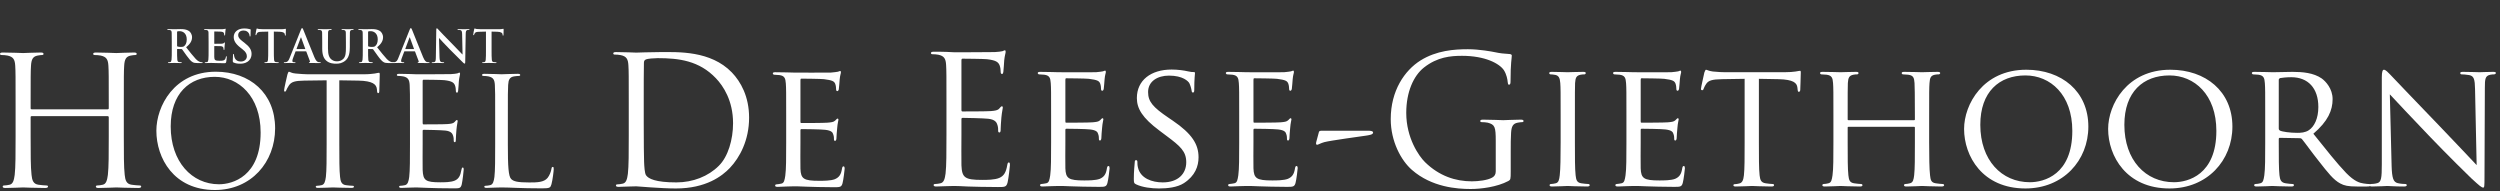 <svg xmlns="http://www.w3.org/2000/svg" width="470" height="36" viewBox="0 0 470 36">
  <rect x="0" y="0" width="470" height="36" fill="#333333" stroke="none"/>
  <g fill="#FFF" fill-rule="evenodd" transform="translate(0 5)">
    <path d="M23.277 20.57C23.277 23.805 23.277 26.466 23.445 27.88 23.547 28.858 23.749 29.598 24.76 29.733 25.231 29.801 25.972 29.868 26.275 29.868 26.477 29.868 26.545 29.97 26.545 30.07 26.545 30.238 26.376 30.34 26.006 30.34 24.153 30.34 22.03 30.238 21.862 30.238 21.694 30.238 19.572 30.34 18.56 30.34 18.191 30.34 18.022 30.272 18.022 30.07 18.022 29.97 18.089 29.868 18.292 29.868 18.595 29.868 18.999 29.801 19.303 29.733 19.976 29.598 20.144 28.858 20.279 27.88 20.447 26.466 20.447 23.805 20.447 20.57L20.447 17.033C20.447 16.898 20.346 16.832 20.246 16.832L5.962 16.832C5.861 16.832 5.76 16.866 5.76 17.033L5.76 20.57C5.76 23.805 5.76 26.466 5.929 27.88 6.03 28.858 6.232 29.598 7.242 29.733 7.715 29.801 8.455 29.868 8.758 29.868 8.961 29.868 9.028 29.97 9.028 30.07 9.028 30.238 8.858 30.34 8.489 30.34 6.636 30.34 4.514 30.238 4.345 30.238 4.177 30.238 2.055 30.34 1.044 30.34.673 30.34.505 30.272.505 30.07.505 29.97.572 29.868.775 29.868 1.078 29.868 1.482 29.801 1.786 29.733 2.459 29.598 2.627 28.858 2.762 27.88 2.931 26.466 2.931 23.805 2.931 20.57L2.931 14.641C2.931 9.387 2.931 8.443 2.863 7.365 2.796 6.221 2.526 5.681 1.414 5.445 1.145 5.378.572 5.344.269 5.344.135 5.344 0 5.277 0 5.142 0 4.939.169 4.873.538 4.873 2.055 4.873 4.177 4.974 4.345 4.974 4.514 4.974 6.636 4.873 7.646 4.873 8.017 4.873 8.186 4.939 8.186 5.142 8.186 5.277 8.052 5.344 7.916 5.344 7.68 5.344 7.479 5.378 7.074 5.445 6.165 5.613 5.895 6.187 5.828 7.365 5.76 8.443 5.76 9.387 5.76 14.641L5.76 15.349C5.76 15.517 5.861 15.552 5.962 15.552L20.246 15.552C20.346 15.552 20.447 15.517 20.447 15.349L20.447 14.641C20.447 9.387 20.447 8.443 20.38 7.365 20.313 6.221 20.044 5.681 18.932 5.445 18.662 5.378 18.089 5.344 17.786 5.344 17.652 5.344 17.517 5.277 17.517 5.142 17.517 4.939 17.685 4.873 18.056 4.873 19.572 4.873 21.694 4.974 21.862 4.974 22.03 4.974 24.153 4.873 25.163 4.873 25.534 4.873 25.703 4.939 25.703 5.142 25.703 5.277 25.567 5.344 25.433 5.344 25.198 5.344 24.995 5.378 24.59 5.445 23.681 5.613 23.412 6.187 23.345 7.365 23.277 8.443 23.277 9.387 23.277 14.641L23.277 20.57zM41.169 29.642C43.722 29.642 48.998 28.168 48.998 19.913 48.998 13.105 44.857 9.445 40.375 9.445 35.638 9.445 32.092 12.566 32.092 18.778 32.092 25.388 36.063 29.642 41.169 29.642M40.573 8.482C46.957 8.482 51.722 12.509 51.722 19.12 51.722 25.473 47.24 30.721 40.403 30.721 32.631 30.721 29.397 24.679 29.397 19.573 29.397 14.977 32.744 8.482 40.573 8.482M63.789 22.098C63.789 24.821 63.789 27.061 63.931 28.253 64.016 29.076 64.187 29.7 65.038 29.813 65.434 29.87 66.058 29.927 66.314 29.927 66.484 29.927 66.541 30.011 66.541 30.097 66.541 30.238 66.399 30.323 66.086 30.323 64.527 30.323 62.74 30.238 62.597 30.238 62.457 30.238 60.669 30.323 59.818 30.323 59.505 30.323 59.364 30.268 59.364 30.097 59.364 30.011 59.421 29.927 59.591 29.927 59.847 29.927 60.186 29.87 60.442 29.813 61.009 29.7 61.151 29.076 61.265 28.253 61.407 27.061 61.407 24.821 61.407 22.098L61.407 10.099 57.207 10.155C55.448 10.184 54.769 10.381 54.314 11.063 54.002 11.545 53.918 11.742 53.833 11.942 53.748 12.168 53.663 12.227 53.549 12.227 53.464 12.227 53.407 12.14 53.407 11.971 53.407 11.687 53.974 9.247 54.031 9.02 54.088 8.85 54.201 8.482 54.314 8.482 54.513 8.482 54.797 8.766 55.563 8.821 56.386 8.906 57.464 8.963 57.804 8.963L68.441 8.963C69.349 8.963 70.002 8.878 70.455 8.821 70.881 8.736 71.136 8.681 71.25 8.681 71.391 8.681 71.391 8.85 71.391 9.02 71.391 9.871 71.306 11.829 71.306 12.14 71.306 12.395 71.222 12.509 71.108 12.509 70.966 12.509 70.909 12.424 70.881 12.027L70.852 11.714C70.739 10.864 70.087 10.212 67.363 10.155L63.789 10.099 63.789 22.098zM77.076 17.105C77.076 12.68 77.076 11.886 77.019 10.976 76.962 10.013 76.735 9.559 75.799 9.36 75.573 9.304 75.092 9.276 74.836 9.276 74.722 9.276 74.607 9.219 74.607 9.106 74.607 8.935 74.75 8.878 75.062 8.878 76.339 8.878 78.125 8.963 78.268 8.963 78.466 8.963 84.111 8.963 84.763 8.935 85.302 8.906 85.756 8.85 85.984 8.793 86.126 8.765 86.238 8.651 86.38 8.651 86.466 8.651 86.493 8.765 86.493 8.906 86.493 9.106 86.352 9.445 86.268 10.239 86.238 10.523 86.183 11.772 86.126 12.112 86.098 12.254 86.04 12.424 85.927 12.424 85.756 12.424 85.7 12.282 85.7 12.055 85.7 11.857 85.671 11.376 85.529 11.035 85.33 10.58 85.048 10.239 83.516 10.07 83.033 10.013 79.942 9.985 79.629 9.985 79.516 9.985 79.459 10.07 79.459 10.268L79.459 18.098C79.459 18.296 79.487 18.383 79.629 18.383 79.997 18.383 83.486 18.383 84.139 18.324 84.82 18.268 85.217 18.211 85.473 17.928 85.671 17.701 85.785 17.559 85.899 17.559 85.984 17.559 86.04 17.615 86.04 17.785 86.04 17.956 85.899 18.438 85.813 19.374 85.756 19.941 85.7 20.991 85.7 21.19 85.7 21.416 85.7 21.729 85.501 21.729 85.36 21.729 85.302 21.616 85.302 21.474 85.302 21.19 85.302 20.906 85.188 20.538 85.076 20.14 84.82 19.657 83.714 19.545 82.948 19.459 80.14 19.402 79.658 19.402 79.516 19.402 79.459 19.488 79.459 19.6L79.459 22.098C79.459 23.062 79.43 26.353 79.459 26.948 79.544 28.905 79.97 29.273 82.75 29.273 83.486 29.273 84.735 29.273 85.473 28.962 86.211 28.651 86.551 28.083 86.749 26.92 86.806 26.608 86.863 26.494 87.004 26.494 87.174 26.494 87.174 26.722 87.174 26.92 87.174 27.147 86.947 29.076 86.806 29.671 86.607 30.41 86.38 30.41 85.275 30.41 80.991 30.41 79.089 30.238 78.268 30.238 78.21 30.238 77.729 30.268 77.133 30.268 76.566 30.295 75.912 30.323 75.488 30.323 75.175 30.323 75.034 30.268 75.034 30.097 75.034 30.011 75.092 29.927 75.261 29.927 75.515 29.927 75.856 29.87 76.112 29.813 76.678 29.7 76.82 29.076 76.934 28.253 77.076 27.061 77.076 24.821 77.076 22.098L77.076 17.105zM95.476 22.155C95.476 26.324 95.589 28.14 96.099 28.651 96.553 29.104 97.291 29.303 99.503 29.303 101.006 29.303 102.255 29.274 102.937 28.452 103.305 27.998 103.588 27.289 103.673 26.748 103.701 26.523 103.758 26.381 103.929 26.381 104.07 26.381 104.099 26.494 104.099 26.806 104.099 27.118 103.9 28.82 103.673 29.642 103.475 30.295 103.39 30.41 101.886 30.41 97.801 30.41 95.929 30.238 94.284 30.238 94.17 30.238 93.688 30.267 93.122 30.267 92.553 30.295 91.93 30.323 91.505 30.323 91.192 30.323 91.05 30.267 91.05 30.097 91.05 30.01 91.107 29.927 91.276 29.927 91.532 29.927 91.873 29.87 92.129 29.813 92.695 29.7 92.837 29.076 92.951 28.253 93.092 27.061 93.092 24.821 93.092 22.098L93.092 17.104C93.092 12.68 93.092 11.886 93.035 10.976 92.979 10.013 92.753 9.559 91.816 9.361 91.589 9.304 91.107 9.276 90.851 9.276 90.738 9.276 90.625 9.219 90.625 9.106 90.625 8.935 90.766 8.878 91.079 8.878 92.354 8.878 94.143 8.963 94.284 8.963 94.426 8.963 96.497 8.878 97.348 8.878 97.659 8.878 97.801 8.935 97.801 9.106 97.801 9.219 97.688 9.276 97.574 9.276 97.376 9.276 96.978 9.304 96.638 9.361 95.815 9.502 95.589 9.985 95.533 10.976 95.476 11.886 95.476 12.68 95.476 17.104L95.476 22.155zM33.291 3.586C33.291 3.679 33.307 3.714 33.368 3.739 33.545 3.799 33.798 3.823 34.009 3.823 34.348 3.823 34.458 3.79 34.61 3.679 34.863 3.495 35.109 3.105 35.109 2.411 35.109 1.213 34.313.865 33.814.865 33.603.865 33.451.873 33.368.899 33.307.917 33.291.95 33.291 1.017L33.291 3.586zM32.294 2.92C32.294 1.634 32.294 1.398 32.277 1.128 32.26.84 32.192.705 31.913.646 31.846.628 31.702.621 31.584.621 31.492.621 31.441.603 31.441.545 31.441.484 31.5.469 31.626.469 32.075.469 32.607.494 32.784.494 33.071.494 33.714.469 33.976.469 34.508.469 35.074.52 35.529.831 35.768.992 36.104 1.423 36.104 1.989 36.104 2.614 35.843 3.19 34.99 3.882 35.742 4.829 36.325 5.582 36.823 6.106 37.297 6.595 37.645 6.656 37.771 6.68 37.863 6.697 37.94 6.705 38.007 6.705 38.075 6.705 38.108 6.731 38.108 6.774 38.108 6.841 38.05 6.857 37.948 6.857L37.144 6.857C36.671 6.857 36.46 6.816 36.24 6.697 35.878 6.503 35.556 6.106 35.082 5.455 34.744 4.989 34.356 4.416 34.246 4.288 34.204 4.237 34.154 4.229 34.094 4.229L33.359 4.212C33.317 4.212 33.291 4.229 33.291 4.28L33.291 4.399C33.291 5.184 33.291 5.852 33.333 6.208 33.359 6.451 33.409 6.638 33.663 6.672 33.79 6.69 33.976 6.705 34.078 6.705 34.145 6.705 34.177 6.731 34.177 6.774 34.177 6.833 34.119 6.857 34.009 6.857 33.52 6.857 32.894 6.833 32.767 6.833 32.607 6.833 32.075 6.857 31.736 6.857 31.626 6.857 31.567 6.833 31.567 6.774 31.567 6.731 31.6 6.705 31.702 6.705 31.829 6.705 31.931 6.69 32.006 6.672 32.175 6.638 32.217 6.451 32.25 6.208 32.294 5.852 32.294 5.184 32.294 4.407L32.294 2.92zM39.215 2.92C39.215 1.635 39.215 1.398 39.198 1.128 39.181.84 39.113.705 38.836.645 38.769.629 38.625.621 38.506.621 38.412.621 38.363.603 38.363.545 38.363.484 38.421.469 38.548.469 38.995.469 39.528.494 39.766.494 40.036.494 41.717.494 41.877.484 42.039.469 42.174.451 42.241.434 42.283.426 42.334.4 42.377.4 42.419.4 42.428.434 42.428.477 42.428.536 42.385.637 42.358 1.026 42.351 1.111 42.334 1.483 42.317 1.584 42.309 1.626 42.292 1.677 42.233 1.677 42.174 1.677 42.156 1.635 42.156 1.56 42.156 1.499 42.149 1.355 42.107 1.254 42.047 1.102 41.962 1 41.54.95 41.397.933 40.509.917 40.34.917 40.299.917 40.281.941 40.281 1L40.281 3.139C40.281 3.198 40.289 3.232 40.34 3.232 40.524 3.232 41.498 3.232 41.693 3.216 41.895 3.198 42.021 3.173 42.098 3.088 42.156 3.021 42.191 2.979 42.233 2.979 42.266 2.979 42.292 2.995 42.292 3.046 42.292 3.097 42.25 3.232 42.225 3.663 42.208 3.833 42.191 4.171 42.191 4.229 42.191 4.297 42.191 4.39 42.115 4.39 42.055 4.39 42.039 4.356 42.039 4.314 42.029 4.229 42.029 4.12 42.004 4.01 41.962 3.841 41.844 3.713 41.531 3.68 41.372 3.663 40.534 3.656 40.332 3.656 40.289 3.656 40.281 3.688 40.281 3.739L40.281 4.407C40.281 4.694 40.272 5.471 40.281 5.718 40.299 6.299 40.432 6.427 41.294 6.427 41.515 6.427 41.87 6.427 42.089 6.326 42.309 6.224 42.409 6.046 42.47 5.7 42.486 5.607 42.503 5.573 42.562 5.573 42.631 5.573 42.631 5.641 42.631 5.725 42.631 5.919 42.562 6.495 42.521 6.663 42.461 6.884 42.385 6.884 42.064 6.884 40.787 6.884 40.221 6.833 39.723 6.833 39.528 6.833 38.995 6.857 38.658 6.857 38.548 6.857 38.49 6.833 38.49 6.773 38.49 6.731 38.523 6.706 38.625 6.706 38.749 6.706 38.851 6.69 38.929 6.672 39.098 6.638 39.14 6.451 39.174 6.207 39.215 5.852 39.215 5.184 39.215 4.407L39.215 2.92zM43.924 6.757C43.789 6.697 43.762 6.656 43.762 6.469 43.762 6.005 43.796 5.497 43.805 5.361 43.813 5.235 43.839 5.142 43.907 5.142 43.982 5.142 43.99 5.218 43.99 5.286 43.99 5.395 44.024 5.574 44.068 5.718 44.252 6.342 44.752 6.57 45.277 6.57 46.036 6.57 46.408 6.056 46.408 5.607 46.408 5.192 46.282 4.795 45.58 4.255L45.19 3.95C44.262 3.223 43.94 2.632 43.94 1.947 43.94 1.018 44.717.35 45.894.35 46.442.35 46.797.434 47.016.494 47.093.511 47.134.537 47.134.594 47.134.705 47.102.95 47.102 1.609 47.102 1.796 47.074 1.862 47.008 1.862 46.949 1.862 46.924 1.812 46.924 1.711 46.924 1.635 46.882 1.371 46.704 1.152 46.577.992 46.331.739 45.783.739 45.156.739 44.778 1.103 44.778 1.609 44.778 1.998 44.971 2.294 45.674 2.826L45.909 3.003C46.924 3.79 47.295 4.356 47.295 5.159 47.295 5.65 47.11 6.231 46.501 6.629 46.078 6.899 45.605 6.976 45.156 6.976 44.667 6.976 44.286 6.918 43.924 6.757M50.425.941L49.166.975C48.677.992 48.473 1.034 48.346 1.221 48.261 1.347 48.218 1.449 48.203 1.517 48.185 1.584 48.161 1.618 48.11 1.618 48.05 1.618 48.033 1.575 48.033 1.483 48.033 1.347 48.194.579 48.212.511 48.236.401 48.261.35 48.312.35 48.38.35 48.465.435 48.677.451 48.92.477 49.242.494 49.521.494L52.868.494C53.409.494 53.612.409 53.68.409 53.738.409 53.747.46 53.747.586 53.747.764 53.721 1.347 53.721 1.567 53.713 1.652 53.696 1.703 53.646 1.703 53.578 1.703 53.561 1.66 53.553 1.533L53.544 1.441C53.527 1.221 53.298.983 52.547.967L51.482.941 51.482 4.407C51.482 5.184 51.482 5.852 51.524 6.216 51.549 6.451 51.601 6.638 51.854 6.671 51.972 6.69 52.159 6.706 52.286 6.706 52.378 6.706 52.421 6.731 52.421 6.773 52.421 6.833 52.352 6.857 52.259 6.857 51.702 6.857 51.168 6.833 50.933 6.833 50.738 6.833 50.205 6.857 49.868 6.857 49.758 6.857 49.698 6.833 49.698 6.773 49.698 6.731 49.732 6.706 49.833 6.706 49.961 6.706 50.061 6.69 50.138 6.671 50.306 6.638 50.359 6.451 50.383 6.207 50.425 5.852 50.425 5.184 50.425 4.407L50.425.941zM57.346 4.229C57.387 4.229 57.397 4.203 57.387 4.179L56.627 2.091C56.619 2.058 56.61 2.016 56.584 2.016 56.559 2.016 56.543 2.058 56.535 2.091L55.756 4.171C55.748 4.203 55.756 4.229 55.791 4.229L57.346 4.229zM55.621 4.652C55.578 4.652 55.563 4.669 55.546 4.72L55.089 5.927C55.005 6.139 54.963 6.342 54.963 6.444 54.963 6.596 55.038 6.705 55.3 6.705L55.427 6.705C55.529 6.705 55.554 6.723 55.554 6.774 55.554 6.841 55.503 6.857 55.41 6.857 55.139 6.857 54.776 6.833 54.514 6.833 54.421 6.833 53.956 6.857 53.516 6.857 53.407 6.857 53.356 6.841 53.356 6.774 53.356 6.723 53.39 6.705 53.458 6.705 53.533 6.705 53.652 6.697 53.72 6.69 54.109 6.638 54.269 6.35 54.439 5.927L56.559.621C56.661.375 56.711.283 56.797.283 56.873.283 56.924.36 57.008.553 57.21 1.017 58.562 4.465 59.104 5.751 59.425 6.512 59.67 6.629 59.848 6.672 59.974 6.697 60.101 6.705 60.204 6.705 60.27 6.705 60.312 6.714 60.312 6.774 60.312 6.841 60.235 6.857 59.923 6.857 59.619 6.857 59.003 6.857 58.327 6.841 58.174 6.833 58.072 6.833 58.072 6.774 58.072 6.723 58.106 6.705 58.191 6.697 58.25 6.68 58.309 6.604 58.267 6.503L57.591 4.71C57.574 4.669 57.548 4.652 57.506 4.652L55.621 4.652zM60.577 2.92C60.577 1.635 60.577 1.398 60.559 1.128 60.541.84 60.475.705 60.196.645 60.128.629 59.984.621 59.866.621 59.773.621 59.722.603 59.722.545 59.722.484 59.782.469 59.909.469 60.356.469 60.889.494 61.141.494 61.345.494 61.878.469 62.182.469 62.309.469 62.367.484 62.367.545 62.367.603 62.316.621 62.233.621 62.14.621 62.09.629 61.987.645 61.758.688 61.692.831 61.675 1.128 61.658 1.398 61.658 1.635 61.658 2.92L61.658 4.103C61.658 5.329 61.903 5.844 62.316 6.182 62.697 6.495 63.086 6.528 63.373 6.528 63.745 6.528 64.203 6.41 64.54 6.071 65.005 5.607 65.031 4.846 65.031 3.975L65.031 2.92C65.031 1.635 65.031 1.398 65.013 1.128 64.995.84 64.929.705 64.649.645 64.582.629 64.438.621 64.345.621 64.254.621 64.203.603 64.203.545 64.203.484 64.261.469 64.38.469 64.811.469 65.342.494 65.352.494 65.453.494 65.986.469 66.314.469 66.433.469 66.492.484 66.492.545 66.492.603 66.442.621 66.34.621 66.247.621 66.196.629 66.095.645 65.867.688 65.799.831 65.782 1.128 65.765 1.398 65.765 1.635 65.765 2.92L65.765 3.823C65.765 4.761 65.672 5.759 64.962 6.368 64.363 6.884 63.754 6.976 63.205 6.976 62.757 6.976 61.945 6.95 61.328 6.393 60.897 6.005 60.577 5.379 60.577 4.154L60.577 2.92zM69.2 3.586C69.2 3.679 69.216 3.714 69.275 3.739 69.453 3.799 69.706 3.823 69.918 3.823 70.255 3.823 70.366 3.79 70.517 3.679 70.771 3.495 71.016 3.105 71.016 2.411 71.016 1.213 70.221.865 69.723.865 69.512.865 69.36.873 69.275.899 69.216.917 69.2.95 69.2 1.017L69.2 3.586zM68.202 2.92C68.202 1.634 68.202 1.398 68.185 1.128 68.168.84 68.1.705 67.821.646 67.753.628 67.61.621 67.491.621 67.398.621 67.349.603 67.349.545 67.349.484 67.406.469 67.534.469 67.982.469 68.514.494 68.692.494 68.979.494 69.622.469 69.884.469 70.417.469 70.982.52 71.438.831 71.675.992 72.013 1.423 72.013 1.989 72.013 2.614 71.751 3.19 70.898 3.882 71.649 4.829 72.233 5.582 72.732 6.106 73.206 6.595 73.552 6.656 73.679 6.68 73.771 6.697 73.847 6.705 73.914 6.705 73.982 6.705 74.017 6.731 74.017 6.774 74.017 6.841 73.957 6.857 73.856 6.857L73.053 6.857C72.579 6.857 72.368 6.816 72.148 6.697 71.785 6.503 71.464 6.106 70.99 5.455 70.653 4.989 70.264 4.416 70.155 4.288 70.113 4.237 70.061 4.229 70.002 4.229L69.266 4.212C69.225 4.212 69.2 4.229 69.2 4.28L69.2 4.399C69.2 5.184 69.2 5.852 69.242 6.208 69.266 6.451 69.317 6.638 69.571 6.672 69.698 6.69 69.884 6.705 69.985 6.705 70.053 6.705 70.086 6.731 70.086 6.774 70.086 6.833 70.028 6.857 69.918 6.857 69.427 6.857 68.802 6.833 68.675 6.833 68.514 6.833 67.982 6.857 67.644 6.857 67.534 6.857 67.475 6.833 67.475 6.774 67.475 6.731 67.509 6.705 67.61 6.705 67.737 6.705 67.838 6.69 67.915 6.672 68.083 6.638 68.126 6.451 68.159 6.208 68.202 5.852 68.202 5.184 68.202 4.407L68.202 2.92z"/>
    <path d="M77.787 4.229C77.83 4.229 77.838 4.203 77.83 4.179L77.07 2.091C77.061 2.058 77.053 2.016 77.027 2.016 77.002 2.016 76.985 2.058 76.976 2.091L76.199 4.171C76.191 4.203 76.199 4.229 76.232 4.229L77.787 4.229zM76.064 4.652C76.021 4.652 76.004 4.669 75.987 4.72L75.531 5.927C75.447 6.139 75.404 6.342 75.404 6.444 75.404 6.596 75.48 6.705 75.742 6.705L75.87 6.705C75.97 6.705 75.996 6.723 75.996 6.774 75.996 6.841 75.946 6.857 75.853 6.857 75.582 6.857 75.218 6.833 74.956 6.833 74.863 6.833 74.399 6.857 73.959 6.857 73.85 6.857 73.799 6.841 73.799 6.774 73.799 6.723 73.833 6.705 73.899 6.705 73.976 6.705 74.095 6.697 74.161 6.69 74.551 6.638 74.712 6.35 74.88 5.927L77.002.621C77.103.375 77.154.283 77.238.283 77.314.283 77.364.36 77.449.553 77.652 1.017 79.005 4.465 79.546 5.751 79.867 6.512 80.111 6.629 80.289 6.672 80.415 6.697 80.543 6.705 80.645 6.705 80.713 6.705 80.755 6.714 80.755 6.774 80.755 6.841 80.677 6.857 80.366 6.857 80.062 6.857 79.445 6.857 78.768 6.841 78.615 6.833 78.515 6.833 78.515 6.774 78.515 6.723 78.549 6.705 78.633 6.697 78.692 6.68 78.751 6.604 78.71 6.503L78.033 4.71C78.016 4.669 77.991 4.652 77.949 4.652L76.064 4.652zM82.627 5.708C82.644 6.367 82.753 6.588 82.922 6.646 83.066 6.697 83.227 6.705 83.362 6.705 83.455 6.705 83.506 6.723 83.506 6.774 83.506 6.841 83.429 6.857 83.311 6.857 82.762 6.857 82.425 6.833 82.263 6.833 82.187 6.833 81.789 6.857 81.35 6.857 81.24 6.857 81.164 6.85 81.164 6.774 81.164 6.723 81.215 6.705 81.299 6.705 81.41 6.705 81.561 6.697 81.68 6.663 81.899 6.595 81.934 6.35 81.942 5.616L82.019.611C82.019.443 82.044.324 82.127.324 82.222.324 82.297.435 82.44.586 82.542.696 83.827 2.074 85.06 3.299 85.636 3.875 86.777 5.092 86.921 5.227L86.962 5.227 86.879 1.432C86.87.917 86.794.755 86.591.671 86.464.621 86.261.621 86.142.621 86.041.621 86.008.595 86.008.545 86.008.477 86.1.469 86.228.469 86.666.469 87.072.494 87.25.494 87.343.494 87.664.469 88.078.469 88.188.469 88.273.477 88.273.545 88.273.595 88.222.621 88.121.621 88.036.621 87.968.621 87.866.646 87.63.713 87.563.891 87.553 1.364L87.461 6.697C87.461 6.884 87.426 6.959 87.351 6.959 87.258 6.959 87.157 6.865 87.064 6.774 86.532 6.267 85.449 5.159 84.57 4.288 83.649 3.375 82.711 2.32 82.559 2.159L82.534 2.159 82.627 5.708zM91.36.941L90.101.975C89.611.992 89.407 1.034 89.281 1.221 89.196 1.347 89.154 1.449 89.137 1.517 89.12 1.584 89.095 1.618 89.044 1.618 88.984 1.618 88.968 1.575 88.968 1.483 88.968 1.347 89.128.579 89.146.511 89.171.401 89.196.35 89.247.35 89.314.35 89.399.435 89.611.451 89.856.477 90.177.494 90.456.494L93.803.494C94.344.494 94.546.409 94.614.409 94.673.409 94.682.46 94.682.586 94.682.764 94.657 1.347 94.657 1.567 94.648 1.652 94.631 1.703 94.58 1.703 94.512 1.703 94.497 1.66 94.487 1.533L94.479 1.441C94.461 1.221 94.233.983 93.482.967L92.416.941 92.416 4.407C92.416 5.184 92.416 5.852 92.459 6.216 92.484 6.451 92.535 6.638 92.788 6.671 92.907 6.69 93.093 6.706 93.22 6.706 93.312 6.706 93.354 6.731 93.354 6.773 93.354 6.833 93.287 6.857 93.194 6.857 92.636 6.857 92.103 6.833 91.868 6.833 91.673 6.833 91.14 6.857 90.803 6.857 90.692 6.857 90.633 6.833 90.633 6.773 90.633 6.731 90.667 6.706 90.769 6.706 90.895 6.706 90.996 6.69 91.073 6.671 91.242 6.638 91.294 6.451 91.318 6.207 91.36 5.852 91.36 5.184 91.36 4.407L91.36.941zM121.022 18.131C121.022 21.684 121.056 24.767 121.089 25.404 121.122 26.242 121.19 27.583 121.457 27.951 121.893 28.588 123.2 29.292 127.156 29.292 130.273 29.292 133.156 28.152 135.133 26.175 136.876 24.465 137.815 21.247 137.815 18.164 137.815 13.907 135.97 11.159 134.597 9.717 131.446 6.4 127.625 5.931 123.637 5.931 122.966 5.931 121.726 6.031 121.457 6.165 121.156 6.299 121.056 6.466 121.056 6.835 121.022 7.974 121.022 11.394 121.022 13.975L121.022 18.131zM118.207 14.511C118.207 9.282 118.207 8.343 118.139 7.271 118.072 6.132 117.804 5.595 116.698 5.361 116.43 5.293 115.86 5.26 115.558 5.26 115.424 5.26 115.29 5.193 115.29 5.058 115.29 4.857 115.458 4.791 115.827 4.791 117.335 4.791 119.447 4.891 119.614 4.891 120.017 4.891 122.128 4.791 124.139 4.791 127.458 4.791 133.591 4.489 137.58 8.612 139.256 10.354 140.83 13.136 140.83 17.125 140.83 21.348 139.088 24.6 137.211 26.577 135.77 28.085 132.753 30.432 127.055 30.432 125.614 30.432 123.837 30.331 122.397 30.231 120.921 30.13 119.782 30.029 119.614 30.029 119.547 30.029 118.977 30.029 118.273 30.064 117.603 30.064 116.832 30.13 116.329 30.13 115.961 30.13 115.793 30.064 115.793 29.862 115.793 29.761 115.86 29.661 116.061 29.661 116.363 29.661 116.766 29.594 117.067 29.526 117.737 29.393 117.905 28.655 118.039 27.683 118.207 26.275 118.207 23.627 118.207 20.41L118.207 14.511zM147.802 16.823C147.802 12.399 147.802 11.594 147.736 10.69 147.668 9.718 147.501 9.248 146.528 9.114 146.294 9.081 145.791 9.047 145.523 9.047 145.423 9.047 145.289 8.913 145.289 8.813 145.289 8.644 145.423 8.578 145.758 8.578 147.098 8.578 149.008 8.644 149.177 8.644 149.378 8.644 155.545 8.679 156.216 8.644 156.786 8.612 157.321 8.511 157.556 8.478 157.69 8.444 157.824 8.343 157.958 8.343 158.059 8.343 158.092 8.478 158.092 8.612 158.092 8.813 157.925 9.148 157.858 9.952 157.824 10.22 157.757 11.494 157.69 11.829 157.657 11.963 157.556 12.131 157.422 12.131 157.255 12.131 157.187 11.997 157.187 11.762 157.187 11.561 157.154 11.092 157.02 10.757 156.818 10.287 156.517 10.086 154.908 9.885 154.406 9.818 150.986 9.784 150.651 9.784 150.517 9.784 150.484 9.885 150.484 10.086L150.484 17.829C150.484 18.03 150.484 18.13 150.651 18.13 151.02 18.13 154.908 18.13 155.578 18.063 156.282 17.996 156.718 17.963 157.02 17.662 157.221 17.46 157.355 17.293 157.456 17.293 157.556 17.293 157.623 17.36 157.623 17.527 157.623 17.694 157.456 18.164 157.388 19.102 157.321 19.673 157.255 20.745 157.255 20.946 157.255 21.181 157.187 21.483 156.987 21.483 156.852 21.483 156.786 21.382 156.786 21.214 156.786 20.946 156.786 20.644 156.651 20.276 156.55 19.873 156.282 19.538 155.143 19.404 154.338 19.304 151.188 19.27 150.685 19.27 150.517 19.27 150.484 19.371 150.484 19.472L150.484 21.852C150.484 22.823 150.45 26.142 150.484 26.712 150.551 28.622 151.087 28.991 154.003 28.991 154.774 28.991 156.182 28.991 156.953 28.688 157.723 28.353 158.126 27.851 158.293 26.712 158.36 26.376 158.427 26.275 158.596 26.275 158.762 26.275 158.797 26.51 158.797 26.712 158.797 26.913 158.561 28.856 158.394 29.459 158.193 30.197 157.891 30.197 156.751 30.197 154.539 30.197 152.83 30.13 151.623 30.096 150.383 30.029 149.612 30.029 149.177 30.029 149.109 30.029 148.539 30.029 147.903 30.063 147.333 30.096 146.663 30.13 146.194 30.13 145.892 30.13 145.724 30.063 145.724 29.896 145.724 29.794 145.791 29.661 145.958 29.661 146.227 29.661 146.596 29.56 146.864 29.526 147.434 29.426 147.501 28.856 147.635 28.018 147.802 26.845 147.802 24.599 147.802 21.852L147.802 16.823zM177.934 14.444C177.934 9.214 177.934 8.276 177.867 7.204 177.8 6.064 177.532 5.528 176.426 5.293 176.158 5.226 175.588 5.193 175.286 5.193 175.152 5.193 175.018 5.125 175.018 4.991 175.018 4.79 175.186 4.724 175.555 4.724 176.325 4.724 177.23 4.724 177.968 4.757L179.342 4.824C179.577 4.824 186.247 4.824 187.018 4.79 187.654 4.757 188.19 4.689 188.459 4.623 188.627 4.59 188.76 4.455 188.928 4.455 189.028 4.455 189.062 4.59 189.062 4.757 189.062 4.991 188.894 5.394 188.794 6.332 188.76 6.668 188.693 8.142 188.627 8.545 188.593 8.712 188.526 8.913 188.392 8.913 188.19 8.913 188.124 8.745 188.124 8.478 188.124 8.243 188.09 7.673 187.922 7.27 187.688 6.735 187.353 6.332 185.543 6.131 184.973 6.064 181.32 6.03 180.95 6.03 180.817 6.03 180.75 6.131 180.75 6.365L180.75 15.617C180.75 15.851 180.783 15.952 180.95 15.952 181.387 15.952 185.509 15.952 186.28 15.885 187.084 15.818 187.554 15.75 187.855 15.415 188.09 15.147 188.224 14.98 188.358 14.98 188.459 14.98 188.526 15.047 188.526 15.248 188.526 15.449 188.358 16.019 188.258 17.125 188.19 17.795 188.124 19.035 188.124 19.27 188.124 19.538 188.124 19.907 187.889 19.907 187.721 19.907 187.654 19.773 187.654 19.605 187.654 19.27 187.654 18.935 187.52 18.499 187.387 18.03 187.084 17.46 185.778 17.326 184.872 17.225 181.554 17.158 180.984 17.158 180.817 17.158 180.75 17.259 180.75 17.393L180.75 20.343C180.75 21.482 180.716 25.37 180.75 26.074 180.85 28.387 181.353 28.822 184.638 28.822 185.509 28.822 186.984 28.822 187.855 28.454 188.727 28.086 189.129 27.415 189.364 26.041 189.43 25.672 189.498 25.538 189.665 25.538 189.867 25.538 189.867 25.806 189.867 26.041 189.867 26.309 189.598 28.588 189.43 29.292 189.197 30.163 188.928 30.163 187.62 30.163 185.108 30.163 183.264 30.096 181.956 30.063 180.649 29.996 179.845 29.962 179.342 29.962 179.275 29.962 178.705 29.962 178.001 29.996 177.33 29.996 176.559 30.063 176.057 30.063 175.689 30.063 175.52 29.996 175.52 29.794 175.52 29.694 175.588 29.593 175.789 29.593 176.09 29.593 176.493 29.526 176.795 29.459 177.465 29.326 177.633 28.588 177.767 27.616 177.934 26.208 177.934 23.56 177.934 20.343L177.934 14.444zM197.608 16.756C197.608 12.332 197.608 11.527 197.542 10.622 197.474 9.65 197.307 9.181 196.334 9.047 196.1 9.014 195.597 8.98 195.329 8.98 195.229 8.98 195.095 8.846 195.095 8.745 195.095 8.578 195.229 8.511 195.564 8.511 196.905 8.511 198.814 8.578 198.983 8.578 199.184 8.578 205.352 8.611 206.022 8.578 206.592 8.545 207.127 8.444 207.363 8.41 207.496 8.377 207.63 8.276 207.764 8.276 207.865 8.276 207.898 8.41 207.898 8.545 207.898 8.745 207.731 9.081 207.664 9.885 207.63 10.153 207.563 11.427 207.496 11.762 207.463 11.896 207.363 12.064 207.228 12.064 207.061 12.064 206.993 11.93 206.993 11.695 206.993 11.494 206.96 11.025 206.826 10.69 206.625 10.22 206.323 10.019 204.714 9.818 204.212 9.751 200.793 9.717 200.457 9.717 200.323 9.717 200.29 9.818 200.29 10.019L200.29 17.762C200.29 17.963 200.29 18.063 200.457 18.063 200.826 18.063 204.714 18.063 205.384 17.996 206.088 17.93 206.524 17.896 206.826 17.595 207.027 17.393 207.162 17.225 207.262 17.225 207.363 17.225 207.429 17.292 207.429 17.461 207.429 17.627 207.262 18.097 207.194 19.035 207.127 19.606 207.061 20.678 207.061 20.879 207.061 21.114 206.993 21.416 206.793 21.416 206.658 21.416 206.592 21.315 206.592 21.147 206.592 20.879 206.592 20.577 206.457 20.208 206.356 19.806 206.088 19.471 204.949 19.337 204.144 19.236 200.994 19.203 200.492 19.203 200.323 19.203 200.29 19.303 200.29 19.405L200.29 21.784C200.29 22.756 200.256 26.074 200.29 26.644 200.357 28.555 200.893 28.923 203.809 28.923 204.58 28.923 205.988 28.923 206.759 28.621 207.53 28.286 207.932 27.784 208.099 26.644 208.166 26.309 208.233 26.209 208.402 26.209 208.569 26.209 208.603 26.443 208.603 26.644 208.603 26.845 208.368 28.789 208.2 29.392 207.999 30.13 207.697 30.13 206.558 30.13 204.345 30.13 202.636 30.062 201.429 30.029 200.189 29.962 199.418 29.962 198.983 29.962 198.915 29.962 198.345 29.962 197.709 29.996 197.139 30.029 196.469 30.062 196 30.062 195.698 30.062 195.53 29.996 195.53 29.828 195.53 29.727 195.597 29.594 195.764 29.594 196.033 29.594 196.402 29.493 196.67 29.46 197.24 29.359 197.307 28.789 197.441 27.951 197.608 26.778 197.608 24.532 197.608 21.784L197.608 16.756zM213.596 29.661C213.194 29.46 213.16 29.359 213.16 28.588 213.16 27.181 213.294 26.041 213.327 25.571 213.327 25.27 213.395 25.102 213.562 25.102 213.73 25.102 213.83 25.202 213.83 25.437 213.83 25.672 213.83 26.074 213.931 26.476 214.4 28.555 216.612 29.291 218.59 29.291 221.506 29.291 223.014 27.65 223.014 25.505 223.014 23.46 221.908 22.487 219.294 20.544L217.953 19.538C214.769 17.158 213.73 15.415 213.73 13.438 213.73 10.086 216.377 8.075 220.266 8.075 221.439 8.075 222.612 8.243 223.316 8.41 223.886 8.544 224.12 8.544 224.355 8.544 224.59 8.544 224.657 8.578 224.657 8.745 224.657 8.88 224.523 9.818 224.523 11.762 224.523 12.198 224.489 12.399 224.288 12.399 224.087 12.399 224.053 12.265 224.02 12.03 223.986 11.695 223.751 10.924 223.584 10.622 223.383 10.287 222.41 9.215 219.763 9.215 217.618 9.215 215.841 10.287 215.841 12.298 215.841 14.108 216.747 15.147 219.662 17.125L220.5 17.695C224.087 20.141 225.327 22.119 225.327 24.566 225.327 26.241 224.69 28.051 222.579 29.426 221.339 30.231 219.495 30.431 217.886 30.431 216.511 30.431 214.802 30.231 213.596 29.661M232.968 16.756C232.968 12.332 232.968 11.527 232.902 10.622 232.835 9.65 232.667 9.181 231.695 9.047 231.46 9.014 230.957 8.98 230.689 8.98 230.589 8.98 230.455 8.846 230.455 8.745 230.455 8.578 230.589 8.511 230.924 8.511 232.265 8.511 234.175 8.578 234.343 8.578 234.544 8.578 240.711 8.611 241.382 8.578 241.952 8.545 242.488 8.444 242.722 8.41 242.857 8.377 242.99 8.276 243.125 8.276 243.225 8.276 243.258 8.41 243.258 8.545 243.258 8.745 243.091 9.081 243.024 9.885 242.99 10.153 242.924 11.427 242.857 11.762 242.823 11.896 242.722 12.064 242.588 12.064 242.421 12.064 242.354 11.93 242.354 11.695 242.354 11.494 242.32 11.025 242.186 10.69 241.985 10.22 241.683 10.019 240.075 9.818 239.572 9.751 236.153 9.717 235.818 9.717 235.684 9.717 235.65 9.818 235.65 10.019L235.65 17.762C235.65 17.963 235.65 18.063 235.818 18.063 236.187 18.063 240.075 18.063 240.745 17.996 241.448 17.93 241.885 17.896 242.186 17.595 242.387 17.393 242.521 17.225 242.622 17.225 242.722 17.225 242.789 17.292 242.789 17.461 242.789 17.627 242.622 18.097 242.555 19.035 242.488 19.606 242.421 20.678 242.421 20.879 242.421 21.114 242.354 21.416 242.153 21.416 242.018 21.416 241.952 21.315 241.952 21.147 241.952 20.879 241.952 20.577 241.818 20.208 241.717 19.806 241.448 19.471 240.309 19.337 239.505 19.236 236.354 19.203 235.851 19.203 235.684 19.203 235.65 19.303 235.65 19.405L235.65 21.784C235.65 22.756 235.617 26.074 235.65 26.644 235.717 28.555 236.254 28.923 239.169 28.923 239.94 28.923 241.348 28.923 242.119 28.621 242.889 28.286 243.292 27.784 243.459 26.644 243.527 26.309 243.594 26.209 243.762 26.209 243.928 26.209 243.963 26.443 243.963 26.644 243.963 26.845 243.728 28.789 243.56 29.392 243.359 30.13 243.058 30.13 241.918 30.13 239.705 30.13 237.997 30.062 236.789 30.029 235.549 29.962 234.778 29.962 234.343 29.962 234.276 29.962 233.706 29.962 233.069 29.996 232.499 30.029 231.829 30.062 231.36 30.062 231.058 30.062 230.89 29.996 230.89 29.828 230.89 29.727 230.957 29.594 231.125 29.594 231.394 29.594 231.762 29.493 232.03 29.46 232.6 29.359 232.667 28.789 232.801 27.951 232.968 26.778 232.968 24.532 232.968 21.784L232.968 16.756zM257.135 19.572C257.704 19.572 258.14 19.639 258.14 19.907 258.14 20.309 257.503 20.376 256.966 20.477 256.062 20.611 250.13 21.416 248.99 21.717 248.353 21.885 247.783 22.22 247.615 22.22 247.415 22.22 247.381 22.018 247.448 21.717L247.951 19.84C248.018 19.606 248.152 19.572 248.688 19.572L257.135 19.572zM281.2 21.515C281.2 18.801 281.033 18.432 279.692 18.063 279.424 17.996 278.854 17.963 278.552 17.963 278.418 17.963 278.284 17.896 278.284 17.762 278.284 17.56 278.452 17.494 278.821 17.494 280.329 17.494 282.44 17.595 282.608 17.595 282.776 17.595 284.887 17.494 285.893 17.494 286.261 17.494 286.429 17.56 286.429 17.762 286.429 17.896 286.295 17.963 286.161 17.963 285.926 17.963 285.725 17.996 285.324 18.063 284.418 18.231 284.15 18.801 284.083 19.974 284.016 21.046 284.016 22.052 284.016 23.46L284.016 27.214C284.016 28.722 283.982 28.789 283.58 29.024 281.435 30.164 278.418 30.532 276.474 30.532 273.926 30.532 269.167 30.196 265.447 26.946 263.402 25.169 261.458 21.583 261.458 17.393 261.458 12.03 264.072 8.243 267.055 6.366 270.073 4.489 273.391 4.254 275.972 4.254 278.083 4.254 280.464 4.69 281.1 4.824 281.804 4.991 282.976 5.126 283.815 5.159 284.15 5.193 284.216 5.327 284.216 5.461 284.216 5.93 283.982 6.868 283.982 10.22 283.982 10.756 283.915 10.925 283.681 10.925 283.514 10.925 283.48 10.723 283.446 10.421 283.412 9.952 283.245 9.014 282.742 8.21 281.904 6.935 279.189 5.494 274.866 5.494 272.754 5.494 270.24 5.695 267.692 7.706 265.748 9.248 264.375 12.298 264.375 16.22 264.375 20.946 266.754 24.365 267.927 25.505 270.575 28.085 273.625 29.091 276.709 29.091 277.916 29.091 279.659 28.89 280.53 28.387 280.966 28.152 281.2 27.784 281.2 27.214L281.2 21.515zM296.082 21.784C296.082 24.532 296.082 26.778 296.216 27.951 296.316 28.789 296.417 29.325 297.288 29.459 297.724 29.526 298.361 29.594 298.629 29.594 298.797 29.594 298.863 29.728 298.863 29.828 298.863 29.962 298.73 30.063 298.394 30.063 296.751 30.063 294.842 29.962 294.707 29.962 294.54 29.962 292.696 30.063 291.791 30.063 291.49 30.063 291.322 29.996 291.322 29.828 291.322 29.728 291.389 29.594 291.557 29.594 291.825 29.594 292.193 29.526 292.461 29.459 293.032 29.325 293.132 28.789 293.232 27.951 293.367 26.778 293.4 24.532 293.4 21.784L293.4 16.756C293.4 12.332 293.4 11.528 293.333 10.623 293.266 9.65 293.032 9.214 292.395 9.08 292.06 9.014 291.691 8.98 291.49 8.98 291.356 8.98 291.255 8.846 291.255 8.745 291.255 8.578 291.389 8.511 291.724 8.511 292.696 8.511 294.54 8.578 294.707 8.578 294.842 8.578 296.751 8.511 297.657 8.511 297.992 8.511 298.126 8.578 298.126 8.745 298.126 8.846 297.992 8.98 297.892 8.98 297.691 8.98 297.489 8.98 297.154 9.047 296.35 9.214 296.182 9.617 296.115 10.623 296.082 11.528 296.082 12.332 296.082 16.756L296.082 21.784zM305.768 16.756C305.768 12.332 305.768 11.527 305.701 10.622 305.634 9.65 305.467 9.181 304.494 9.047 304.26 9.014 303.757 8.98 303.489 8.98 303.389 8.98 303.254 8.846 303.254 8.745 303.254 8.578 303.389 8.511 303.723 8.511 305.064 8.511 306.974 8.578 307.142 8.578 307.343 8.578 313.511 8.611 314.181 8.578 314.751 8.545 315.287 8.444 315.522 8.41 315.656 8.377 315.79 8.276 315.924 8.276 316.024 8.276 316.058 8.41 316.058 8.545 316.058 8.745 315.891 9.081 315.823 9.885 315.79 10.153 315.722 11.427 315.656 11.762 315.623 11.896 315.522 12.064 315.388 12.064 315.22 12.064 315.153 11.93 315.153 11.695 315.153 11.494 315.12 11.025 314.986 10.69 314.784 10.22 314.482 10.019 312.874 9.818 312.371 9.751 308.952 9.717 308.617 9.717 308.483 9.717 308.45 9.818 308.45 10.019L308.45 17.762C308.45 17.963 308.45 18.063 308.617 18.063 308.986 18.063 312.874 18.063 313.544 17.996 314.248 17.93 314.683 17.896 314.986 17.595 315.187 17.393 315.321 17.225 315.421 17.225 315.522 17.225 315.589 17.292 315.589 17.461 315.589 17.627 315.421 18.097 315.354 19.035 315.287 19.606 315.22 20.678 315.22 20.879 315.22 21.114 315.153 21.416 314.952 21.416 314.818 21.416 314.751 21.315 314.751 21.147 314.751 20.879 314.751 20.577 314.617 20.208 314.516 19.806 314.248 19.471 313.109 19.337 312.304 19.236 309.153 19.203 308.651 19.203 308.483 19.203 308.45 19.303 308.45 19.405L308.45 21.784C308.45 22.756 308.416 26.074 308.45 26.644 308.517 28.555 309.053 28.923 311.969 28.923 312.74 28.923 314.148 28.923 314.919 28.621 315.69 28.286 316.092 27.784 316.259 26.644 316.326 26.309 316.393 26.209 316.561 26.209 316.729 26.209 316.762 26.443 316.762 26.644 316.762 26.845 316.528 28.789 316.36 29.392 316.159 30.13 315.857 30.13 314.718 30.13 312.505 30.13 310.796 30.062 309.589 30.029 308.349 29.962 307.578 29.962 307.142 29.962 307.075 29.962 306.505 29.962 305.869 29.996 305.299 30.029 304.629 30.062 304.16 30.062 303.858 30.062 303.69 29.996 303.69 29.828 303.69 29.727 303.757 29.594 303.924 29.594 304.193 29.594 304.562 29.493 304.829 29.46 305.399 29.359 305.467 28.789 305.6 27.951 305.768 26.778 305.768 24.532 305.768 21.784L305.768 16.756zM330.671 21.784C330.671 24.532 330.671 26.778 330.805 27.951 330.906 28.789 331.04 29.325 331.945 29.459 332.347 29.526 333.017 29.594 333.286 29.594 333.487 29.594 333.52 29.728 333.52 29.828 333.52 29.962 333.386 30.063 333.051 30.063 331.442 30.063 329.565 29.962 329.397 29.962 329.263 29.962 327.219 30.063 326.347 30.063 326.012 30.063 325.878 29.996 325.878 29.828 325.878 29.728 325.945 29.627 326.113 29.627 326.381 29.627 326.716 29.56 326.985 29.493 327.587 29.359 327.755 28.789 327.856 27.951 327.99 26.778 327.99 24.532 327.99 21.784L327.99 9.818 323.733 9.885C321.89 9.919 321.186 10.12 320.75 10.79 320.415 11.293 320.381 11.494 320.281 11.695 320.214 11.93 320.113 11.963 319.979 11.963 319.912 11.963 319.777 11.896 319.777 11.729 319.777 11.427 320.381 8.88 320.415 8.645 320.482 8.478 320.616 8.109 320.717 8.109 320.917 8.109 321.219 8.344 322.024 8.444 322.862 8.545 324.001 8.578 324.336 8.578L335.465 8.578C336.436 8.578 337.106 8.511 337.576 8.444 338.011 8.376 338.28 8.309 338.414 8.309 338.548 8.309 338.548 8.478 338.548 8.645 338.548 9.516 338.447 11.561 338.447 11.896 338.447 12.13 338.314 12.265 338.179 12.265 338.046 12.265 337.977 12.165 337.945 11.762L337.911 11.46C337.81 10.589 337.174 9.952 334.357 9.885L330.671 9.818 330.671 21.784zM362.68 21.784C362.68 24.532 362.714 26.778 362.848 27.951 362.949 28.789 363.015 29.325 363.92 29.459 364.322 29.526 364.993 29.594 365.227 29.594 365.429 29.594 365.495 29.728 365.495 29.828 365.495 29.962 365.328 30.063 364.993 30.063 363.384 30.063 361.507 29.962 361.34 29.962 361.205 29.962 359.295 30.063 358.424 30.063 358.089 30.063 357.954 29.996 357.954 29.828 357.954 29.728 358.021 29.594 358.189 29.594 358.457 29.594 358.792 29.526 359.06 29.459 359.664 29.325 359.764 28.756 359.865 27.918 359.999 26.745 359.999 24.599 359.999 21.85L359.999 19.002C359.999 18.868 359.931 18.834 359.831 18.834L347.53 18.834C347.43 18.834 347.362 18.868 347.362 19.002L347.362 21.85C347.362 24.599 347.362 26.778 347.496 27.951 347.597 28.789 347.698 29.325 348.57 29.459 349.005 29.526 349.642 29.594 349.91 29.594 350.077 29.594 350.144 29.728 350.144 29.828 350.144 29.962 350.01 30.063 349.675 30.063 348.032 30.063 346.156 29.962 346.022 29.962 345.854 29.962 343.977 30.063 343.072 30.063 342.771 30.063 342.602 29.996 342.602 29.828 342.602 29.728 342.67 29.594 342.838 29.594 343.106 29.594 343.474 29.526 343.742 29.459 344.312 29.325 344.38 28.789 344.513 27.951 344.681 26.778 344.681 24.532 344.681 21.784L344.681 16.756C344.681 12.332 344.681 11.528 344.614 10.623 344.547 9.65 344.38 9.181 343.407 9.047 343.172 9.014 342.67 8.98 342.402 8.98 342.301 8.98 342.167 8.846 342.167 8.745 342.167 8.578 342.301 8.511 342.636 8.511 343.977 8.511 345.854 8.578 346.022 8.578 346.156 8.578 348.032 8.511 348.938 8.511 349.272 8.511 349.407 8.578 349.407 8.745 349.407 8.846 349.272 8.98 349.172 8.98 348.971 8.98 348.77 8.98 348.435 9.047 347.631 9.214 347.462 9.617 347.396 10.623 347.362 11.528 347.362 12.399 347.362 16.823L347.362 17.426C347.362 17.594 347.43 17.594 347.53 17.594L359.831 17.594C359.931 17.594 359.999 17.594 359.999 17.426L359.999 16.823C359.999 12.399 359.965 11.528 359.931 10.623 359.865 9.65 359.73 9.181 358.759 9.047 358.524 9.014 358.021 8.98 357.753 8.98 357.619 8.98 357.519 8.846 357.519 8.745 357.519 8.578 357.652 8.511 357.987 8.511 359.295 8.511 361.205 8.578 361.34 8.578 361.507 8.578 363.384 8.511 364.255 8.511 364.59 8.511 364.758 8.578 364.758 8.745 364.758 8.846 364.624 8.98 364.49 8.98 364.289 8.98 364.121 8.98 363.753 9.047 362.981 9.214 362.814 9.617 362.747 10.623 362.68 11.528 362.68 12.332 362.68 16.756L362.68 21.784zM381.617 29.258C384.265 29.258 389.595 27.851 389.595 19.605 389.595 12.768 385.438 9.181 380.778 9.181 375.852 9.181 372.298 12.265 372.298 18.465 372.298 25.102 376.288 29.258 381.617 29.258M380.946 8.109C387.583 8.109 392.61 12.165 392.61 18.8 392.61 25.169 387.885 30.431 380.778 30.431 372.701 30.431 369.248 24.365 369.248 19.237 369.248 14.645 372.802 8.109 380.946 8.109M408.699 29.258C411.347 29.258 416.676 27.851 416.676 19.605 416.676 12.768 412.52 9.181 407.86 9.181 402.934 9.181 399.38 12.265 399.38 18.465 399.38 25.102 403.369 29.258 408.699 29.258M408.028 8.109C414.665 8.109 419.692 12.165 419.692 18.8 419.692 25.169 414.966 30.431 407.86 30.431 399.783 30.431 396.33 24.365 396.33 19.237 396.33 14.645 399.884 8.109 408.028 8.109M428.407 19.17C428.407 19.337 428.474 19.438 428.608 19.538 429.044 19.773 430.552 19.974 431.86 19.974 432.563 19.974 433.368 19.94 434.072 19.471 435.077 18.8 435.848 17.293 435.848 15.114 435.848 11.561 433.904 9.516 430.753 9.516 429.882 9.516 428.943 9.617 428.642 9.684 428.507 9.751 428.407 9.851 428.407 10.02L428.407 19.17zM425.86 16.756C425.86 12.332 425.86 11.527 425.792 10.622 425.726 9.65 425.558 9.181 424.586 9.047 424.352 9.014 423.848 8.98 423.581 8.98 423.48 8.98 423.346 8.846 423.346 8.745 423.346 8.578 423.48 8.511 423.816 8.511 425.156 8.511 427.133 8.578 427.301 8.578 427.602 8.578 430.083 8.511 430.988 8.511 432.865 8.511 434.943 8.679 436.485 9.751 437.222 10.287 438.53 11.661 438.53 13.639 438.53 15.75 437.658 17.795 434.91 20.141 437.323 23.158 439.368 25.739 441.077 27.516 442.652 29.124 443.624 29.392 444.362 29.493 444.931 29.594 445.233 29.594 445.401 29.594 445.568 29.594 445.669 29.728 445.669 29.828 445.669 29.996 445.501 30.063 444.965 30.063L443.121 30.063C441.446 30.063 440.708 29.895 439.971 29.493 438.697 28.823 437.625 27.448 435.948 25.303 434.708 23.761 433.401 21.918 432.765 21.147 432.631 21.013 432.563 20.98 432.362 20.98L428.608 20.913C428.474 20.913 428.407 20.98 428.407 21.147L428.407 21.818C428.407 24.565 428.407 26.778 428.541 27.951 428.642 28.789 428.809 29.325 429.714 29.46 430.117 29.527 430.753 29.594 431.022 29.594 431.223 29.594 431.256 29.728 431.256 29.828 431.256 29.962 431.122 30.063 430.787 30.063 429.178 30.063 427.301 29.962 427.167 29.962 427.133 29.962 425.156 30.063 424.251 30.063 423.949 30.063 423.782 29.996 423.782 29.828 423.782 29.728 423.848 29.594 424.017 29.594 424.284 29.594 424.653 29.527 424.922 29.46 425.491 29.325 425.558 28.789 425.692 27.951 425.86 26.778 425.86 24.532 425.86 21.784L425.86 16.756z"/>
    <path d="M449.623,26.175 C449.69,28.52 449.958,29.225 450.763,29.426 C451.299,29.56 451.969,29.594 452.237,29.594 C452.371,29.594 452.472,29.694 452.472,29.828 C452.472,29.996 452.271,30.063 451.936,30.063 C450.26,30.063 449.087,29.962 448.819,29.962 C448.55,29.962 447.31,30.063 445.97,30.063 C445.668,30.063 445.5,30.029 445.5,29.828 C445.5,29.694 445.601,29.594 445.735,29.594 C445.97,29.594 446.506,29.56 446.942,29.426 C447.679,29.225 447.78,28.454 447.78,25.873 L447.78,9.55 C447.78,8.41 447.947,8.109 448.182,8.109 C448.517,8.109 449.02,8.679 449.321,8.98 C449.791,9.45 454.081,14.008 458.639,18.701 C461.556,21.716 464.706,25.102 465.611,26.041 L465.309,11.762 C465.276,9.919 465.108,9.282 464.203,9.115 C463.667,9.014 462.996,8.98 462.762,8.98 C462.561,8.98 462.527,8.812 462.527,8.712 C462.527,8.545 462.762,8.511 463.097,8.511 C464.438,8.511 465.846,8.578 466.181,8.578 C466.516,8.578 467.488,8.511 468.695,8.511 C468.997,8.511 469.231,8.545 469.231,8.712 C469.231,8.812 469.097,8.98 468.896,8.98 C468.762,8.98 468.527,8.98 468.192,9.047 C467.22,9.248 467.153,9.818 467.153,11.527 L467.086,28.219 C467.086,30.096 467.052,30.264 466.851,30.264 C466.55,30.264 466.248,30.029 464.606,28.52 C464.304,28.253 460.047,24.063 456.93,20.812 C453.511,17.225 450.193,13.74 449.288,12.734 L449.623,26.175 Z"/>
  </g>
</svg>
